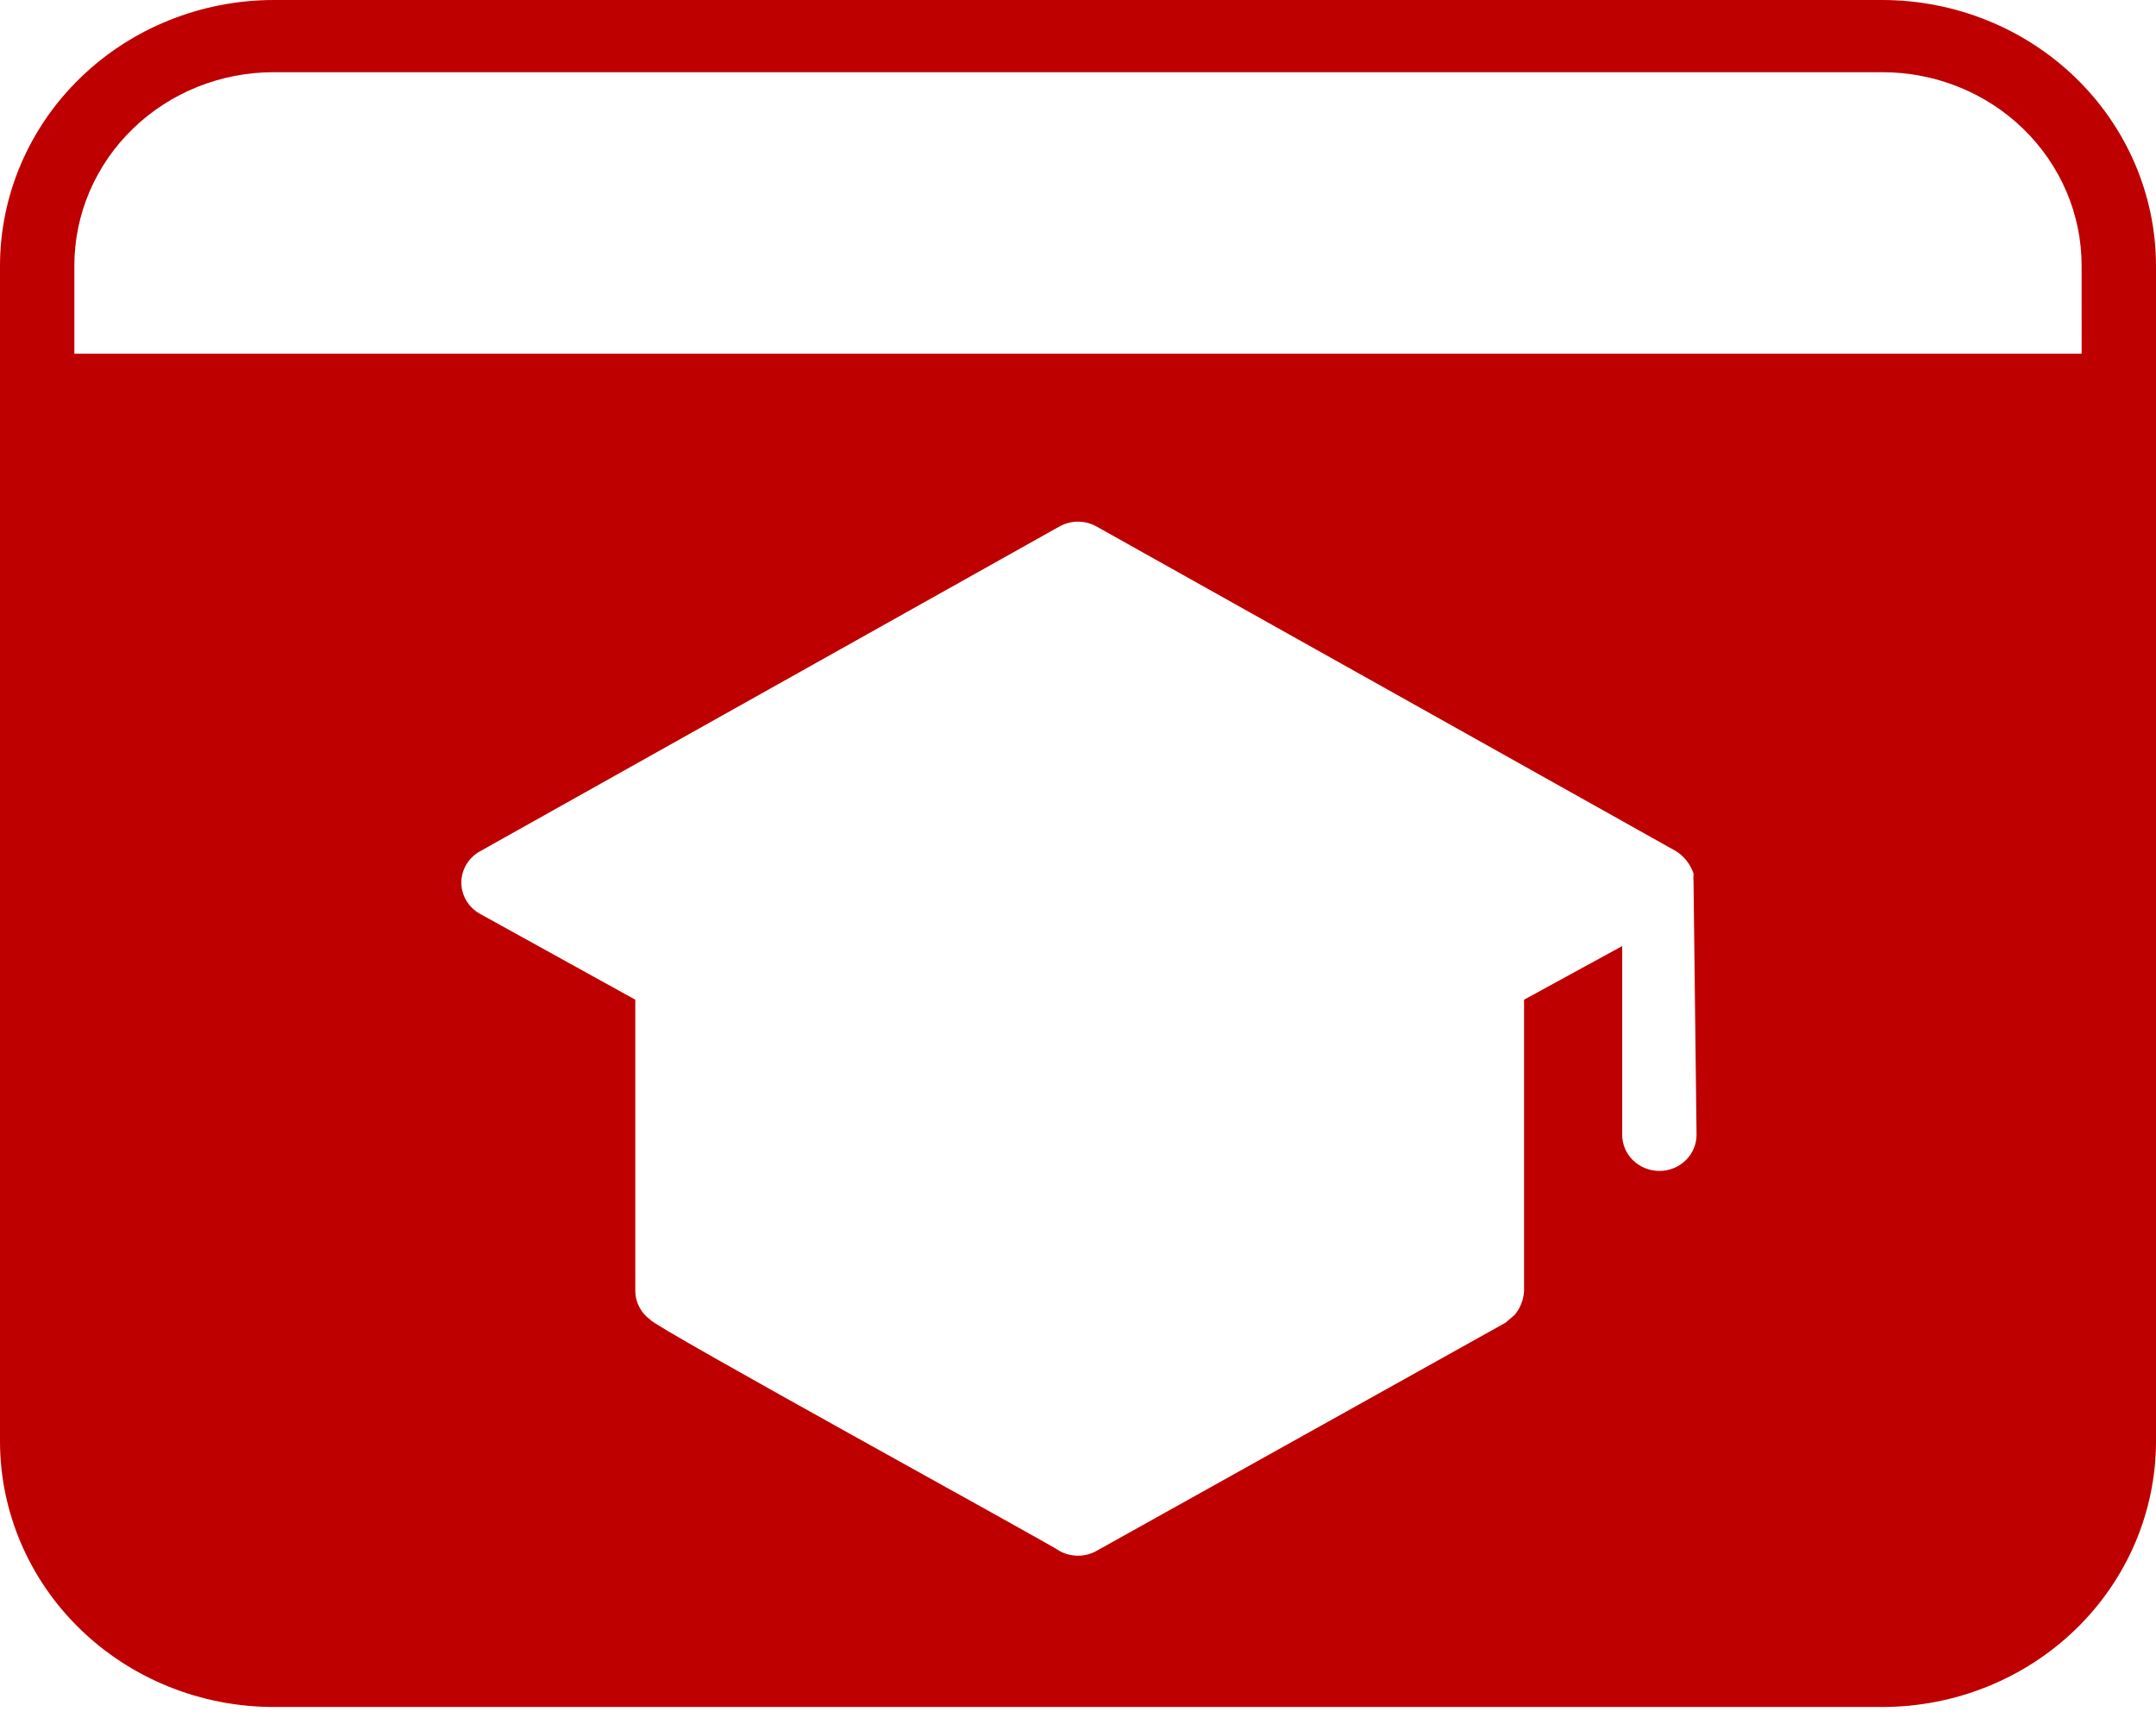 <?xml version="1.0" encoding="UTF-8"?> <svg xmlns="http://www.w3.org/2000/svg" width="192" height="153" viewBox="0 0 192 153" fill="none"> <path d="M167.636 0H24.364C17.905 0.009 11.713 2.504 7.146 6.939C2.579 11.373 0.009 17.386 0 23.657V128.376C0.011 134.644 2.582 140.652 7.15 145.082C11.718 149.511 17.909 152.001 24.364 152.004H167.636C174.091 152.001 180.282 149.511 184.85 145.082C189.418 140.652 191.989 134.644 192 128.376V23.657C191.991 17.386 189.421 11.373 184.854 6.939C180.287 2.504 174.095 0.009 167.636 0ZM151.084 101.057C151.084 101.909 150.735 102.727 150.115 103.329C149.494 103.932 148.652 104.271 147.774 104.271C146.896 104.271 146.054 103.932 145.433 103.329C144.812 102.727 144.463 101.909 144.463 101.057V84.247L135.724 89.022V114.994C135.674 115.755 135.385 116.483 134.896 117.08L134.067 117.789L97.653 138.103C97.15 138.385 96.579 138.533 95.998 138.533C95.417 138.533 94.846 138.385 94.343 138.103C94.044 137.784 57.929 117.984 57.929 117.532C57.517 117.239 57.18 116.858 56.945 116.417C56.71 115.977 56.583 115.49 56.575 114.994V89.022L42.736 81.371C42.234 81.089 41.817 80.683 41.527 80.196C41.237 79.708 41.085 79.155 41.085 78.592C41.085 78.028 41.237 77.475 41.527 76.988C41.817 76.5 42.234 76.095 42.736 75.813L94.343 46.884C94.846 46.601 95.417 46.452 95.998 46.452C96.579 46.452 97.15 46.601 97.653 46.884L149.261 75.798C149.998 76.269 150.547 76.972 150.816 77.789C150.8 78.046 150.8 78.303 150.816 78.56L151.084 101.057ZM185.379 31.5H6.621V23.657C6.622 19.088 8.491 14.707 11.819 11.476C15.146 8.245 19.659 6.43 24.364 6.429H167.636C169.966 6.429 172.273 6.874 174.425 7.74C176.578 8.606 178.534 9.875 180.181 11.475C181.828 13.075 183.135 14.974 184.026 17.064C184.918 19.154 185.376 21.395 185.376 23.657L185.379 31.5Z" fill="#BE0000"></path> </svg> 